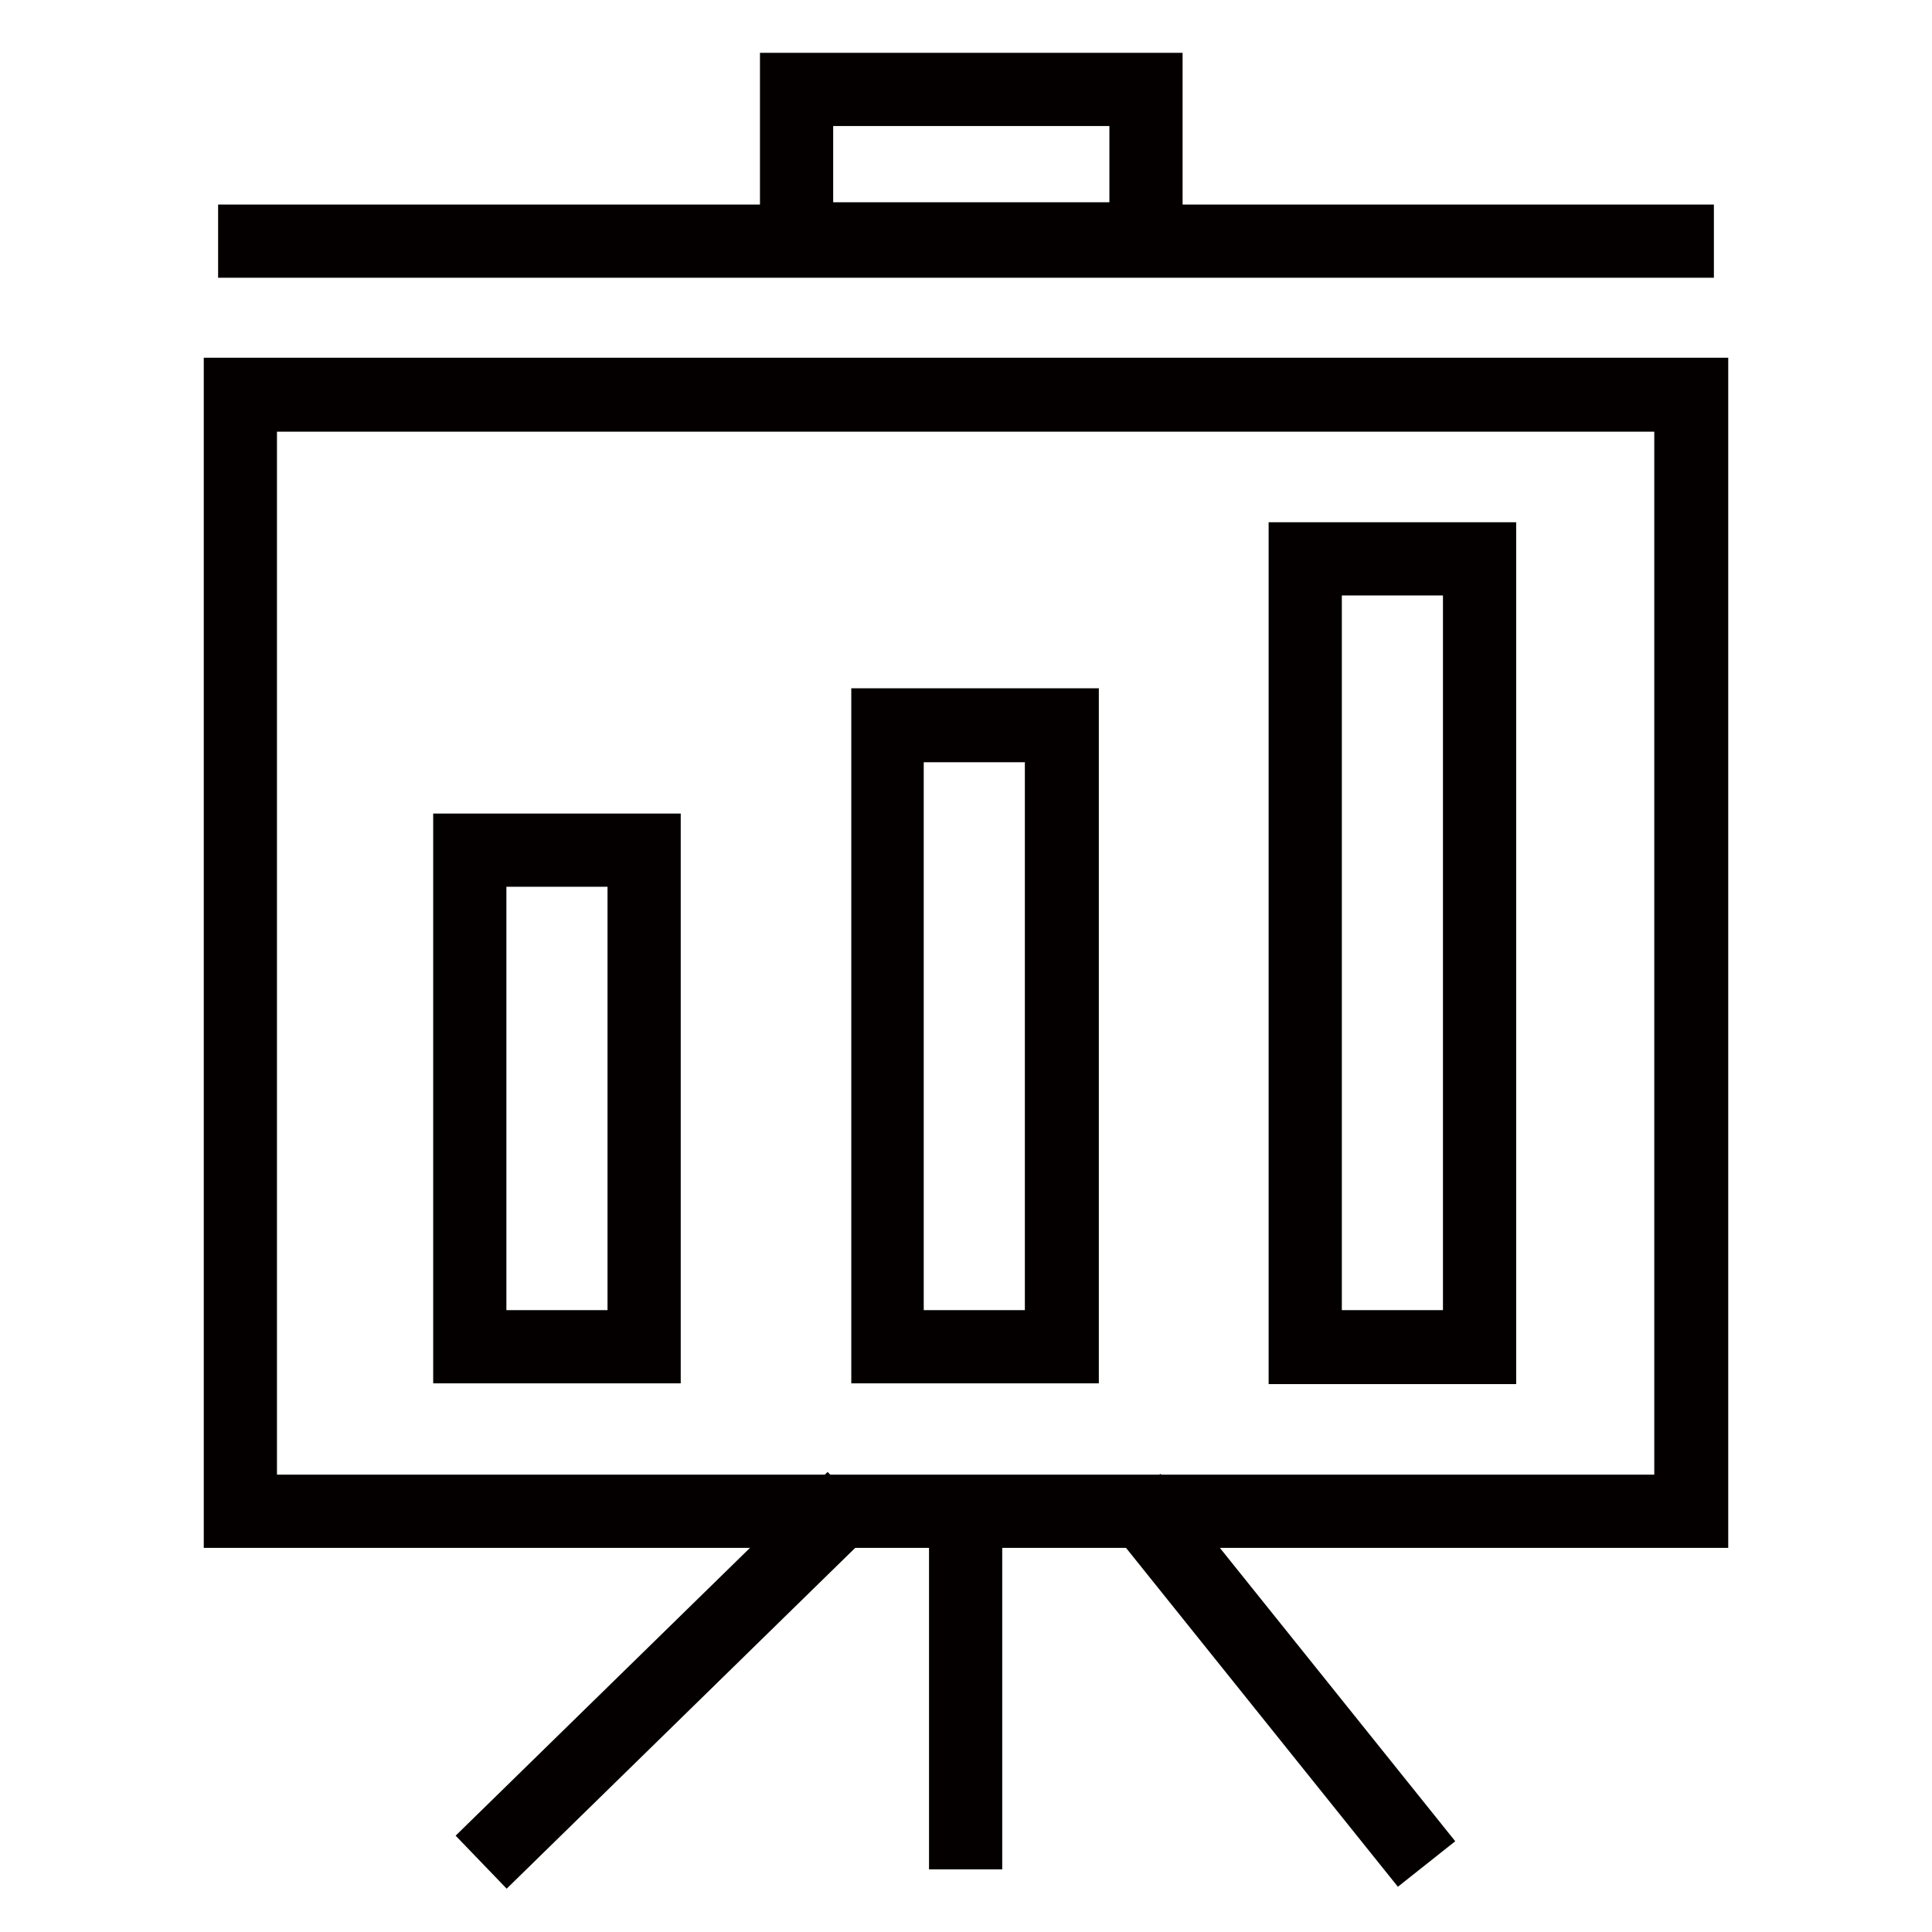 <?xml version="1.0" encoding="utf-8"?>
<!-- Svg Vector Icons : http://www.onlinewebfonts.com/icon -->
<!DOCTYPE svg PUBLIC "-//W3C//DTD SVG 1.1//EN" "http://www.w3.org/Graphics/SVG/1.1/DTD/svg11.dtd">
<svg version="1.1" xmlns="http://www.w3.org/2000/svg" xmlns:xlink="http://www.w3.org/1999/xlink" x="0px" y="0px" viewBox="0 0 256 256" enable-background="new 0 0 256 256" xml:space="preserve">
<g> <path stroke-width="6" fill-opacity="0" stroke="#64b6b7"  d="M105.5,11.9h46.3v19.8h-46.3V11.9z"/> <path stroke-width="6" fill-opacity="0" stroke="#040000"  d="M153.7,33.5h-50V10h50V33.5z M107.4,29.8H150V13.7h-42.6V29.8z M226,202.1H30V50.4H226V202.1L226,202.1z  M33.7,198.4h188.5V54.2H33.7V198.4L33.7,198.4z"/> <path stroke-width="6" fill-opacity="0" stroke="#040000"  d="M64.6,243.3l45-44l2.6,2.7l-45,44L64.6,243.3z M126.1,200.7h3.7v44h-3.7V200.7z M150.4,201.8l2.9-2.3 l35.3,44l-2.9,2.3L150.4,201.8z M31.9,30.1h192.2v3.7H31.9V30.1z"/> <path stroke-width="6" fill-opacity="0" stroke="#e86984"  d="M62.2,112.7h23.1v65.8H62.2V112.7z"/> <path stroke-width="6" fill-opacity="0" stroke="#040000"  d="M87.2,180.3H60.4v-69.5h26.8V180.3z M64.1,176.6h19.4v-62.1H64.1V176.6z"/> <path stroke-width="6" fill-opacity="0" stroke="#e86984"  d="M117.6,96.1h23.1v82.4h-23.1V96.1z"/> <path stroke-width="6" fill-opacity="0" stroke="#040000"  d="M142.6,180.3h-26.8V94.2h26.8V180.3z M119.4,176.6h19.4V98h-19.4V176.6z"/> <path stroke-width="6" fill-opacity="0" stroke="#e86984"  d="M173,74h23.1v104.5H173V74z"/> <path stroke-width="6" fill-opacity="0" stroke="#040000"  d="M197.9,180.4h-26.8V72.2h26.8V180.4z M174.8,176.6h19.4V75.9h-19.4V176.6z"/></g>
</svg>